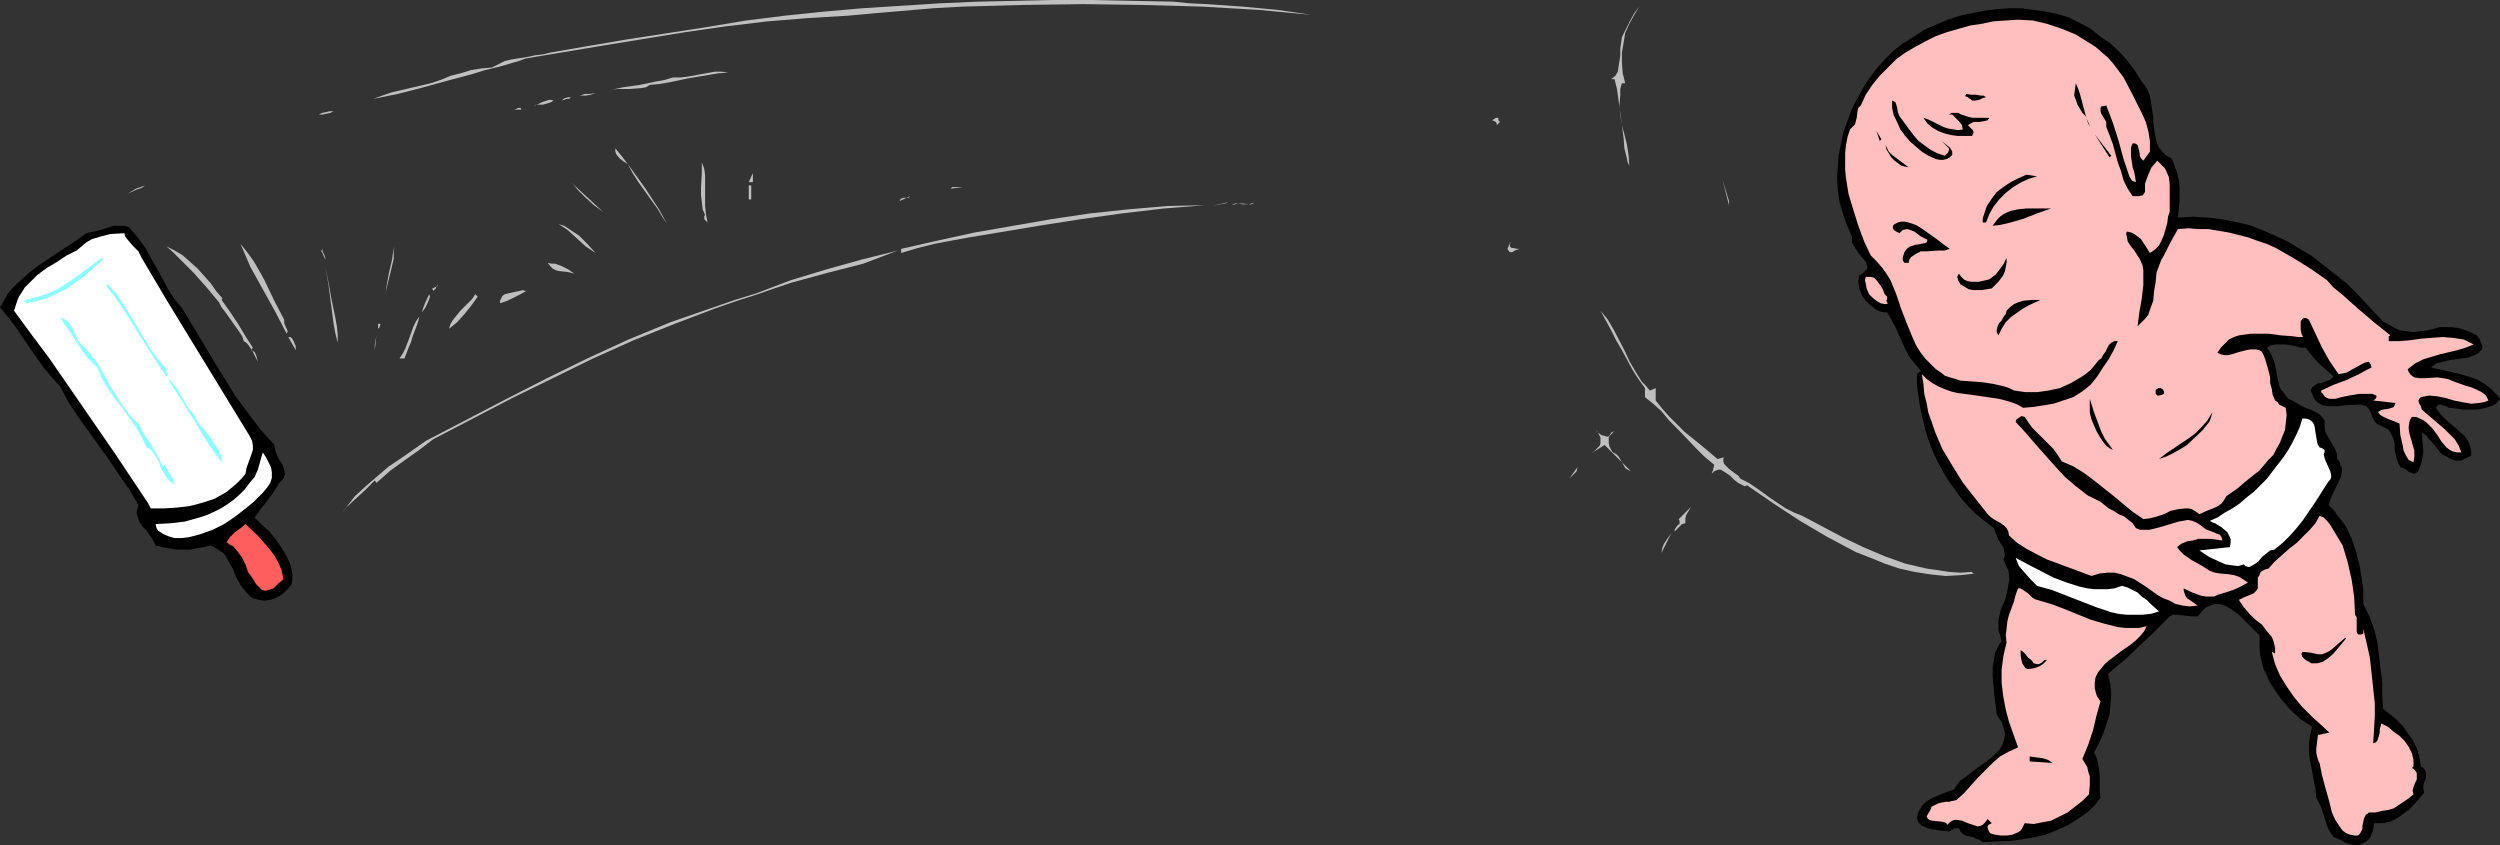 <?xml version="1.0" encoding="UTF-8" standalone="no"?>
<svg
   version="1.0"
   width="129.766mm"
   height="43.884mm"
   id="svg84"
   sodipodi:docname="Baby Throwing Bottle.wmf"
   xmlns:inkscape="http://www.inkscape.org/namespaces/inkscape"
   xmlns:sodipodi="http://sodipodi.sourceforge.net/DTD/sodipodi-0.dtd"
   xmlns="http://www.w3.org/2000/svg"
   xmlns:svg="http://www.w3.org/2000/svg">
  <rect width="100%" height="100%" fill="#333333" stroke="none"/>
  <sodipodi:namedview
     id="namedview84"
     pagecolor="#ffffff"
     bordercolor="#000000"
     borderopacity="0.25"
     inkscape:showpageshadow="2"
     inkscape:pageopacity="0.0"
     inkscape:pagecheckerboard="0"
     inkscape:deskcolor="#d1d1d1"
     inkscape:document-units="mm" />
  <defs
     id="defs1">
    <pattern
       id="WMFhbasepattern"
       patternUnits="userSpaceOnUse"
       width="6"
       height="6"
       x="0"
       y="0" />
  </defs>
  <path
     style="fill:#bfbfbf;fill-opacity:1;fill-rule:evenodd;stroke:none"
     d="m 257.267,2.91 -5.171,-0.485 -5.171,-0.485 -5.656,-0.323 -5.494,-0.323 -5.818,-0.162 -5.818,-0.162 -11.635,-0.162 -11.958,0.162 -11.635,0.323 -5.818,0.323 -5.656,0.485 -5.656,0.485 -5.333,0.485 -8.08,0.485 -7.918,0.647 -8.08,0.97 -7.918,1.132 -15.837,2.587 -7.757,1.293 -7.757,1.293 -1.293,0.485 -1.131,0.323 -2.747,0.808 -2.747,0.647 -2.586,0.808 -4.848,1.293 -4.686,1.293 -5.01,1.293 -4.848,0.97 1.778,-0.647 1.939,-0.647 7.595,-1.778 1.939,-0.647 1.939,-0.808 1.939,-0.485 2.101,-0.647 2.101,-0.323 1.939,-0.162 1.293,-0.647 1.293,-0.647 1.454,-0.323 3.07,-0.485 1.454,-0.323 1.454,-0.162 1.293,-0.323 7.434,-1.293 7.595,-1.293 15.675,-2.425 7.757,-1.293 7.757,-0.97 7.757,-0.808 7.434,-0.647 7.595,-0.485 7.595,-0.485 7.434,-0.323 7.434,-0.162 L 206.686,0 h 7.757 l 7.595,0.162 8.08,0.162 3.232,0.323 3.394,0.162 6.949,0.485 6.949,0.647 3.394,0.485 z"
     id="path1" />
  <path
     style="fill:#bfbfbf;fill-opacity:1;fill-rule:evenodd;stroke:none"
     d="m 321.584,1.293 -0.97,1.617 -0.97,1.778 -0.808,1.778 -0.323,1.94 -0.323,1.94 v 1.94 l 0.162,2.102 0.485,1.94 h -0.646 l -0.323,1.132 v 1.132 l -0.162,2.102 0.162,1.94 0.323,1.94 0.485,1.778 0.485,1.94 0.323,2.102 0.162,2.102 -0.323,-0.647 -0.162,-0.808 -0.485,-1.94 -0.162,-2.102 -0.323,-2.425 -0.323,-2.425 -0.323,-2.263 -0.323,-2.425 -0.485,-1.94 h -0.646 l 0.808,-0.647 0.485,-0.808 0.162,-1.132 0.162,-0.97 0.162,-1.132 V 9.538 l 0.162,-1.132 0.162,-1.132 0.808,-1.617 0.808,-1.617 0.808,-1.455 0.485,-0.647 z"
     id="path2" />
  <path
     style="fill:#000000;fill-opacity:1;fill-rule:evenodd;stroke:none"
     d="m 420.16,16.004 0.646,0.808 0.485,0.808 0.485,1.132 0.162,0.97 0.323,2.102 0.162,1.132 v 0.97 l 0.323,2.263 0.162,0.97 0.323,0.97 0.323,0.808 0.646,0.808 0.808,0.808 0.97,0.485 0.646,1.455 0.485,1.455 0.323,1.293 0.162,1.455 v 1.293 1.455 l -0.323,3.233 2.909,-0.162 2.909,0.162 2.747,0.323 2.586,0.485 2.747,0.647 2.586,0.97 2.586,1.132 2.424,1.132 2.424,1.455 2.424,1.455 2.262,1.778 2.262,1.778 2.262,1.778 2.101,2.102 1.939,2.102 2.101,2.263 0.97,0.97 1.131,0.647 1.131,0.647 1.131,0.485 1.293,0.162 1.293,0.162 1.293,-0.162 1.454,-0.162 2.424,-0.647 h 1.131 1.131 l 1.293,0.162 1.131,0.323 1.293,0.485 1.293,0.647 0.485,0.647 0.323,0.808 0.162,0.485 0.162,0.323 -0.162,0.485 -0.323,0.323 -0.485,0.485 -0.646,0.323 -1.293,0.485 -1.131,0.162 -2.424,0.323 -1.293,0.323 -1.293,0.323 -0.485,0.323 -0.646,0.485 3.717,0.808 1.939,0.485 1.778,0.485 1.778,0.647 1.616,0.97 0.808,0.647 0.646,0.647 0.646,0.647 0.646,0.808 -0.808,0.97 -0.97,0.485 -1.131,0.323 -1.454,0.323 h -2.747 l -1.293,-0.162 -1.293,-0.162 h -0.323 l -0.485,-0.323 -0.646,-0.162 -0.485,-0.162 h -0.323 l -0.323,0.162 -0.323,0.485 0.97,1.293 1.131,1.132 1.131,0.97 1.131,0.97 1.131,0.97 0.808,1.132 0.323,0.647 0.162,0.647 0.162,0.808 v 0.808 l -0.97,0.485 -0.97,0.485 h -0.485 -0.646 l -0.485,-0.162 -0.485,-0.162 -0.808,-0.485 -0.97,-0.485 -1.131,-1.455 -1.293,-1.455 -0.646,-0.808 -0.808,-0.485 0.162,1.94 0.162,1.778 -0.323,1.94 -0.323,0.97 -0.323,0.97 -0.485,0.323 -0.485,0.162 -0.323,-0.162 -0.485,-0.162 -0.808,-0.647 -0.485,-0.162 -0.485,-0.162 -0.485,-0.97 -0.323,-1.132 -0.323,-1.293 v -1.132 l -0.323,-1.293 -0.485,-0.97 -0.323,-0.485 -0.485,-0.323 -0.646,-0.323 -0.646,-0.323 -0.646,-0.323 -0.485,-0.647 -0.323,-0.647 -0.323,-0.808 -0.323,-0.647 -0.485,-0.647 -0.646,-0.162 -0.485,-0.162 h -0.485 l -2.909,0.162 -1.293,0.162 h -1.454 l -1.293,-0.162 -0.646,-0.323 -0.485,-0.323 -0.323,-0.323 -0.323,-0.485 -0.323,-0.808 -0.323,-0.647 0.323,-0.647 0.646,-0.485 0.485,-0.323 h 0.646 l 1.293,-0.485 0.646,-0.323 0.485,-0.485 -1.454,-1.293 -1.454,-1.293 -1.293,-1.455 -1.293,-1.617 h -0.97 l -0.97,-0.323 -1.939,-0.323 h -0.97 -0.97 l -0.97,0.162 -0.808,0.485 0.485,0.647 0.323,0.647 0.646,1.455 0.323,1.617 0.162,0.808 0.162,0.808 0.323,1.455 0.323,0.808 0.485,0.485 0.485,0.647 0.485,0.647 0.808,0.323 0.808,0.485 0.808,0.485 0.646,0.323 1.616,0.647 0.646,0.323 0.808,0.485 0.485,0.485 0.485,0.647 v 0.647 0.647 l 0.162,0.97 0.485,0.97 0.485,0.808 0.485,0.808 0.485,0.808 0.323,0.97 v 0.97 l 0.485,0.485 0.162,0.647 0.323,0.485 v 0.647 l -0.162,1.132 -0.485,1.132 -1.131,2.263 -0.485,1.132 -0.323,1.132 0.97,0.97 0.808,1.132 0.808,0.97 0.808,1.132 1.131,2.425 0.808,2.425 0.646,2.425 0.485,2.748 0.323,2.425 v 2.748 l 1.131,2.263 0.97,2.587 0.646,2.587 0.323,2.587 0.323,2.748 0.323,2.587 v 2.587 l 0.162,2.587 2.586,2.102 1.293,1.293 0.97,1.455 0.97,1.293 0.808,1.617 0.485,1.617 0.323,1.94 0.485,0.323 0.162,0.162 0.323,0.647 v 0.647 0.647 l -0.323,0.647 -0.162,0.647 v 0.808 l 0.162,0.647 -1.939,2.263 -1.131,1.132 -1.131,0.808 -1.131,0.808 -1.293,0.647 -1.616,0.323 h -1.616 l -0.162,1.293 -0.485,1.293 -0.323,0.485 -0.485,0.485 -0.646,0.323 -0.646,0.323 -0.808,0.162 -0.646,-0.162 -0.646,-0.162 -0.646,-0.162 -1.131,-0.647 -1.293,-0.485 -0.646,-0.97 -0.485,-0.808 -1.293,-4.041 -0.485,-0.97 -0.485,-0.97 -0.162,-1.617 -0.323,-1.617 -0.646,-3.556 -0.323,-1.778 v -1.778 l 0.162,-1.617 0.485,-1.94 -2.262,-1.455 -2.101,-1.94 -1.778,-2.102 -1.454,-2.102 -0.808,-1.293 -0.485,-1.132 -0.646,-1.293 -0.323,-1.293 -0.323,-1.293 -0.162,-1.293 v -1.455 -1.293 l -1.293,-1.293 -1.293,-1.293 -1.454,-1.455 -1.616,-1.132 -0.808,-0.485 -0.808,-0.323 -0.808,-0.162 h -0.808 l -0.808,0.323 -0.808,0.323 -0.808,0.808 -0.808,0.97 h -0.646 -0.646 l -1.293,-0.162 -1.616,-0.162 h -0.646 l -0.646,0.323 -1.616,1.617 -1.454,1.455 -2.909,2.748 -2.909,2.748 -1.616,1.293 -1.616,1.455 0.485,2.102 0.162,1.94 -0.162,1.94 -0.162,1.94 -0.646,1.94 -0.646,1.94 -0.808,1.778 -0.97,1.778 0.485,0.97 0.323,1.132 0.162,1.132 0.162,1.293 v 2.263 1.132 l 0.162,0.97 -1.131,1.455 -1.131,1.132 -1.293,0.97 -1.454,0.97 -1.293,0.808 -1.454,0.647 -1.454,0.647 -1.616,0.647 -3.07,0.647 -3.07,0.485 -3.07,0.162 -3.07,0.162 -0.646,-0.485 -0.646,-0.162 -0.485,-0.323 -0.808,-0.162 -0.646,-0.162 -0.485,-0.162 -0.646,-0.647 -0.323,-0.647 h -0.485 -0.323 l -0.485,0.323 -0.485,0.323 -1.778,-0.162 -0.97,-0.162 -1.131,-0.162 -0.808,-0.323 -0.808,-0.323 -0.646,-0.647 -0.323,-0.808 0.162,-0.808 0.162,-0.485 0.646,-1.132 0.808,-0.808 0.97,-0.647 1.131,-0.485 1.131,-0.485 2.262,-0.808 0.646,-0.97 0.646,-0.808 0.97,-0.647 0.97,-0.808 4.202,-3.072 0.808,-0.808 0.808,-0.808 0.485,-0.97 0.323,-0.97 0.162,-1.132 -0.323,-1.132 -0.162,-0.485 -0.162,-0.647 -0.485,-0.647 -0.485,-0.808 -0.485,-3.718 -0.162,-1.94 -0.162,-1.94 v -1.778 l 0.323,-1.778 0.162,-0.97 0.323,-0.647 0.485,-0.97 0.485,-0.647 -0.323,-1.132 -0.323,-0.97 v -1.132 -0.97 l 0.485,-2.102 0.808,-1.778 0.485,-1.94 0.162,-0.97 0.162,-0.97 v -0.97 l -0.162,-0.97 -0.485,-0.97 -0.485,-1.132 0.323,-0.808 -0.162,-0.808 -0.162,-0.808 -0.485,-0.647 -0.485,-0.808 -0.323,-0.808 -0.323,-0.647 -0.162,-0.808 -1.778,-1.293 -1.778,-1.455 -1.454,-1.455 -1.454,-1.617 -1.293,-1.778 -1.293,-1.778 -1.131,-1.94 -0.97,-1.778 -0.97,-2.102 -0.808,-2.102 -0.646,-2.102 -0.485,-2.102 -0.485,-2.102 -0.323,-2.263 -0.323,-2.263 v -2.102 l 0.808,-0.647 -1.131,-1.293 -1.131,-1.455 -0.808,-1.455 -0.646,-1.455 -1.293,-2.91 -0.808,-1.455 -0.808,-1.455 h -0.646 l -0.808,-0.162 -0.646,-0.323 -0.646,-0.485 -0.808,-0.647 -0.646,-0.647 -0.646,-0.808 -0.323,-0.808 -0.323,-0.808 -0.162,-0.97 v -0.808 l 0.162,-0.808 0.646,-0.323 0.485,-0.485 0.323,-0.323 0.162,-0.485 -0.162,-0.485 -0.162,-0.485 -0.646,-0.808 -0.808,-0.97 -0.646,-0.97 -0.646,-1.132 v -0.485 -0.647 l -0.97,-2.263 -0.808,-2.263 -0.646,-2.263 -0.323,-2.263 -0.162,-2.425 0.162,-2.263 0.162,-2.263 0.485,-2.425 0.485,-2.263 0.808,-2.102 0.808,-2.263 1.131,-2.102 1.131,-2.102 1.293,-1.94 1.454,-1.94 1.616,-1.778 1.616,-1.617 1.939,-1.455 2.101,-1.293 1.939,-1.293 2.262,-0.97 2.262,-0.97 2.424,-0.808 2.424,-0.485 2.424,-0.485 2.424,-0.323 2.424,-0.162 h 2.424 l 2.424,0.323 2.262,0.323 2.424,0.485 2.101,0.647 2.262,1.132 2.101,1.132 1.778,1.455 1.939,1.293 1.778,1.617 1.616,1.778 1.454,1.94 z"
     id="path3" />
  <path
     style="fill:#bfbfbf;fill-opacity:1;fill-rule:evenodd;stroke:none"
     d="m 258.237,2.91 4.848,0.485 z"
     id="path4" />
  <path
     style="fill:#ffbfbf;fill-opacity:1;fill-rule:evenodd;stroke:none"
     d="m 416.604,15.196 1.778,3.395 1.778,3.556 0.808,1.778 0.485,1.778 0.323,1.94 v 2.102 l -1.293,1.778 -0.323,-0.323 -0.323,-0.485 -0.162,-1.132 -0.162,-0.485 -0.162,-0.647 -0.485,-0.323 h -0.485 l -0.323,0.808 v 0.808 0.97 l 0.162,0.97 0.162,1.132 0.323,0.97 0.323,1.94 -0.485,-0.162 -0.323,-0.162 -0.485,-0.808 -1.131,-3.395 -0.97,-3.556 -1.131,-3.556 -1.293,-3.395 -0.646,0.162 h -0.323 l -0.162,0.323 v 0.647 l 0.162,0.485 0.485,0.808 0.485,0.808 v 0.485 0.485 l 0.646,1.617 0.646,1.778 0.97,3.556 0.646,1.778 0.485,1.778 0.808,1.617 0.97,1.455 h 0.646 0.646 l 0.646,-0.162 0.162,-0.162 0.323,-0.485 v -1.617 l 0.646,-1.778 0.646,-1.455 1.131,-1.293 0.485,0.485 0.485,0.485 0.485,0.485 0.323,0.647 0.485,1.132 0.162,1.293 v 2.748 2.748 l -0.323,0.97 -0.162,1.293 -0.646,2.263 -0.485,1.132 -0.485,0.97 -0.808,0.808 -0.97,0.647 -0.808,-1.293 -0.97,-1.455 -0.646,-0.485 -0.646,-0.485 -0.646,-0.323 -0.808,-0.162 -0.162,0.485 0.162,0.485 0.162,0.97 0.646,0.97 0.646,0.808 1.131,1.778 0.485,1.132 0.162,0.97 v 1.455 1.455 l -0.323,2.748 -0.485,2.748 -0.162,1.293 -0.162,1.293 0.808,-0.808 0.646,-0.647 0.646,-0.808 0.323,-0.97 0.646,-1.778 0.162,-1.778 0.323,-1.94 0.162,-1.778 0.646,-1.778 0.323,-0.808 0.485,-0.808 0.646,-1.293 0.646,-1.293 1.454,-2.587 2.101,-0.162 1.939,0.162 h 1.939 l 1.939,0.323 1.939,0.323 1.939,0.485 1.939,0.485 1.778,0.647 1.939,0.647 1.778,0.808 3.394,1.94 3.394,2.102 3.232,2.263 1.293,1.455 1.616,1.293 3.07,2.748 3.232,2.748 1.616,1.293 1.616,1.293 -0.323,0.162 v 0.323 0.647 h 1.939 l 2.101,-0.162 2.262,-0.323 2.101,-0.162 2.101,-0.162 2.101,0.162 2.101,0.323 0.97,0.485 0.97,0.485 -1.616,0.647 -1.616,0.485 -3.394,0.808 -1.616,0.485 -1.616,0.485 -1.616,0.808 -1.454,1.132 0.162,0.485 0.323,0.485 0.323,0.323 0.485,0.323 0.97,0.162 h 1.131 l 2.424,-0.162 1.131,0.162 0.97,0.162 1.131,0.485 2.262,0.808 1.131,0.323 1.131,0.485 0.97,0.485 0.808,0.647 0.485,0.97 -0.808,0.323 -0.97,0.162 -1.616,0.162 -1.778,-0.323 -1.616,-0.323 -1.616,-0.485 -1.616,-0.323 -1.616,-0.162 -0.808,0.162 -0.808,0.162 -0.323,0.323 -0.162,0.323 0.162,0.647 0.323,0.485 0.162,0.647 1.131,0.97 1.131,0.97 2.262,1.94 0.97,0.97 0.97,0.97 0.808,1.293 0.485,1.293 h -0.808 l -0.808,-0.162 -0.646,-0.323 -0.646,-0.485 -0.97,-1.132 -0.808,-1.293 -0.97,-1.293 -1.131,-1.132 -0.646,-0.485 -0.646,-0.323 -0.808,-0.323 h -0.808 l -0.323,0.485 -0.162,0.485 -0.162,1.132 0.162,1.132 0.323,1.132 0.646,2.263 v 1.132 l -0.162,1.132 -0.97,-0.485 -0.485,-0.808 -0.485,-0.97 -0.162,-0.97 -0.485,-2.102 -0.162,-2.263 -1.131,-0.485 -1.293,-0.485 -0.97,-0.485 -0.485,-0.323 -0.323,-0.485 0.485,-0.323 0.485,-0.162 1.131,-0.162 0.485,-0.162 0.485,-0.162 0.162,-0.323 0.162,-0.485 -4.363,-0.485 0.485,-0.323 0.162,-0.323 V 77.596 l -0.808,-0.323 h -0.808 -1.778 l -1.939,0.323 -1.616,0.323 -0.485,0.162 -0.646,0.162 h -0.485 -0.646 l -0.485,-0.162 -0.485,-0.323 -0.323,-0.485 -0.323,-0.323 v -0.323 l 2.424,-1.132 2.586,-0.97 2.424,-1.132 1.131,-0.647 1.293,-0.647 -0.162,-0.647 -0.162,-0.162 -0.162,-0.323 -0.808,0.162 -0.646,0.323 -2.909,1.617 -0.646,0.162 -0.97,0.162 -1.778,-2.587 -1.454,-2.587 -1.293,-2.748 -1.293,-2.748 -0.485,-0.323 h -0.485 l -0.323,0.162 -0.323,0.485 v 1.617 l 0.162,0.808 0.162,0.323 0.162,0.323 h -0.97 l -1.131,-0.162 -2.262,-0.162 -2.424,-0.323 h -2.424 -1.131 l -1.131,0.162 -1.131,0.162 -0.97,0.323 -0.97,0.485 -0.808,0.808 -0.808,0.808 -0.646,0.97 0.646,0.323 0.646,0.162 h 0.808 l 0.646,-0.162 1.616,-0.485 0.646,-0.162 0.646,-0.162 0.808,-0.162 h 0.646 0.485 l 0.646,0.162 0.485,0.323 0.323,0.647 0.323,0.808 0.323,1.132 0.323,1.132 0.323,1.293 v 1.132 l 0.323,1.132 0.162,1.132 0.485,1.132 0.485,0.323 0.323,0.485 0.646,0.323 0.646,0.323 0.162,1.455 -0.162,1.455 -0.162,1.455 -0.485,1.132 -0.485,1.293 -0.646,1.132 -0.646,1.293 -0.97,0.97 -1.778,2.102 -2.262,1.778 -2.101,1.778 -2.101,1.455 -0.485,0.808 -0.485,0.647 -0.646,0.485 -0.646,0.323 -1.616,0.647 -1.454,0.647 -0.646,-0.485 -0.808,-0.485 -0.646,-0.162 h -0.646 l -1.454,0.162 -1.454,0.323 -1.293,0.647 -1.454,0.485 -1.293,0.323 -1.293,0.162 -2.101,-1.455 -1.778,-1.455 -1.939,-1.617 -3.878,-3.072 -1.939,-1.455 -2.101,-1.293 -2.262,-0.97 -0.808,-1.293 -0.808,-1.132 -2.101,-2.102 -2.101,-2.102 -0.808,-1.132 -0.646,-0.97 -0.646,-0.162 -0.485,0.323 -0.485,0.323 -0.162,0.485 1.939,2.102 1.939,2.263 3.878,4.365 1.939,2.102 2.101,1.778 2.262,1.778 1.293,0.647 1.293,0.647 0.808,0.647 0.808,0.647 0.97,0.485 0.97,0.647 1.131,0.485 0.808,0.647 0.808,0.647 0.646,0.97 0.808,0.323 h 0.808 0.97 l 0.808,-0.162 1.778,-0.485 1.616,-0.485 1.616,-0.485 0.97,-0.162 0.808,-0.162 0.808,0.162 0.808,0.323 0.808,0.485 0.808,0.647 0.485,0.323 0.485,0.162 0.485,0.162 1.131,0.485 0.485,0.162 0.323,0.485 0.162,0.647 -2.262,-0.323 h -1.293 -1.131 l -1.131,0.323 -1.131,0.162 -1.131,0.485 -0.808,0.647 0.485,0.647 0.808,0.808 1.616,1.132 1.778,0.97 1.778,1.132 0.97,0.323 0.97,0.162 1.778,0.162 0.97,0.162 0.97,0.323 0.808,0.485 0.97,0.647 -1.454,0.808 -1.454,0.647 -1.454,0.485 -1.616,0.485 -0.646,0.323 h -0.808 -0.808 l -0.97,-0.162 -1.778,-0.647 -1.616,-0.808 v 0.485 l 0.162,0.485 0.162,0.485 0.323,0.485 0.97,0.647 0.646,0.485 0.485,0.323 -1.616,0.162 -1.293,-0.162 -1.454,-0.323 -1.131,-0.647 -1.293,-0.485 -1.131,-0.647 -2.262,-1.617 -2.262,-1.455 -1.293,-0.485 -1.293,-0.485 -1.293,-0.323 h -1.293 l -1.616,0.162 -1.616,0.485 -4.363,-1.617 -4.363,-1.617 -1.939,-0.97 -2.101,-1.132 -1.778,-1.132 -1.616,-1.455 -0.162,-0.808 -0.323,-0.647 -0.485,-0.485 -0.646,-0.485 -1.454,-0.808 -0.646,-0.485 -0.485,-0.485 -2.424,-3.072 -2.424,-3.072 -2.101,-3.395 -1.939,-3.233 -1.454,-3.395 -0.646,-1.94 -0.646,-1.778 -0.323,-1.778 -0.485,-1.94 -0.162,-1.94 -0.323,-1.94 0.97,0.97 1.131,0.808 1.131,0.647 1.131,0.485 1.293,0.485 1.293,0.323 2.586,0.323 5.494,0.808 1.293,0.323 1.131,0.323 1.293,0.485 1.131,0.647 1.939,-0.162 2.101,-0.323 1.939,-0.323 1.939,-0.647 1.939,-0.647 1.778,-1.132 0.808,-0.647 0.808,-0.647 0.646,-0.808 0.646,-0.808 1.131,-1.778 1.131,-1.617 0.97,-1.778 0.808,-1.778 h -0.323 -0.323 l -0.646,0.323 -0.485,0.485 -0.323,0.647 -0.323,0.647 -0.485,0.647 -0.323,0.647 -0.485,0.323 -0.808,0.97 -0.808,0.97 -0.97,0.808 -0.97,0.647 -1.939,1.132 -2.101,0.97 -2.262,0.485 -2.262,0.323 h -2.262 l -2.262,-0.323 -0.97,-0.485 -0.97,-0.323 -2.101,-0.485 -2.101,-0.323 -2.101,-0.162 -2.262,-0.162 -0.97,-0.323 -1.131,-0.323 -0.97,-0.323 -0.808,-0.647 -0.97,-0.647 -0.97,-0.97 -1.131,-1.132 -0.97,-1.293 -0.808,-1.293 -0.646,-1.455 -1.131,-2.748 -1.131,-2.91 -0.97,-2.91 -1.131,-2.748 -0.808,-1.293 -0.808,-1.132 -1.131,-1.293 -1.131,-1.132 -1.293,-2.748 -1.131,-3.072 -0.97,-3.072 -0.97,-3.233 -0.485,-3.072 -0.162,-1.617 v -1.617 -1.617 l 0.162,-1.617 0.323,-1.617 0.485,-1.455 0.485,-0.485 0.485,-0.485 0.162,-0.647 0.162,-0.647 0.162,-1.293 0.162,-0.647 0.485,-0.485 0.97,-2.102 1.293,-1.94 1.454,-1.778 1.616,-1.617 1.616,-1.617 1.778,-1.293 1.939,-1.132 2.101,-1.132 1.939,-0.97 2.262,-0.808 2.262,-0.647 2.262,-0.647 2.262,-0.323 2.262,-0.485 2.424,-0.162 2.424,-0.162 2.909,0.162 2.747,0.647 2.909,0.97 2.747,1.132 1.293,0.808 1.293,0.808 1.293,0.808 1.293,1.132 1.131,0.97 1.131,1.293 0.97,1.293 z"
     id="path5" />
  <path
     style="fill:#bfbfbf;fill-opacity:1;fill-rule:evenodd;stroke:none"
     d="m 145.925,13.579 h 2.424 z"
     id="path6" />
  <path
     style="fill:#bfbfbf;fill-opacity:1;fill-rule:evenodd;stroke:none"
     d="m 142.854,14.226 -1.939,0.162 -1.939,0.323 -3.878,0.647 -3.878,0.808 -1.939,0.323 -1.778,0.162 -0.808,0.485 -0.97,0.162 -2.262,0.162 h -2.262 l -1.131,0.162 -1.131,0.323 1.778,-0.485 1.454,-0.323 3.394,-0.485 3.07,-0.647 1.778,-0.323 1.616,-0.485 h 1.454 l 1.454,-0.162 2.586,-0.485 2.747,-0.485 h 1.293 z"
     id="path7" />
  <path
     style="fill:#000000;fill-opacity:1;fill-rule:evenodd;stroke:none"
     d="m 409.979,24.895 -0.162,-0.647 -0.323,-0.647 -0.323,-0.808 -0.646,-0.647 -0.485,-0.808 -0.485,-0.808 -0.323,-0.97 -0.323,-0.808 0.323,-2.425 0.485,1.132 0.323,0.97 1.131,4.203 0.323,1.132 z"
     id="path8" />
  <path
     style="fill:#bfbfbf;fill-opacity:1;fill-rule:evenodd;stroke:none"
     d="m 117.968,17.944 -1.131,0.323 -0.97,0.323 -0.97,0.162 h -1.131 l 0.97,-0.323 h 0.97 l 1.131,-0.162 z"
     id="path9" />
  <path
     style="fill:#000000;fill-opacity:1;fill-rule:evenodd;stroke:none"
     d="m 389.617,19.076 -0.646,0.162 -0.646,0.323 -0.808,0.162 h -0.646 l -0.162,-0.162 -0.162,-0.162 -0.323,-0.162 -0.162,-0.162 -0.485,-0.162 V 18.752 l 0.162,-0.323 0.97,0.162 h 0.97 l 0.97,0.162 h 0.485 z"
     id="path10" />
  <path
     style="fill:#bfbfbf;fill-opacity:1;fill-rule:evenodd;stroke:none"
     d="m 111.989,19.076 -0.162,0.162 -0.162,0.162 h -0.485 l -0.485,0.162 -0.485,0.162 0.323,-0.323 0.323,-0.162 0.646,-0.162 z"
     id="path11" />
  <path
     style="fill:#bfbfbf;fill-opacity:1;fill-rule:evenodd;stroke:none"
     d="m 108.595,19.722 -0.485,0.323 -0.485,0.162 -1.131,0.323 h -1.293 l -0.485,0.162 h -0.323 0.485 l 0.485,-0.162 0.97,-0.485 0.97,-0.323 0.646,-0.162 z"
     id="path12" />
  <path
     style="fill:#000000;fill-opacity:1;fill-rule:evenodd;stroke:none"
     d="m 372.649,22.794 1.778,2.425 0.97,1.293 0.97,1.132 1.293,0.97 1.131,0.808 1.293,0.647 1.454,0.485 0.646,-0.647 0.162,-0.485 v -0.323 l -1.454,-1.455 0.808,0.647 0.808,0.647 0.323,0.485 0.162,0.323 v 0.647 l -0.485,0.485 -0.646,0.323 -0.646,0.162 h -0.646 l -0.808,-0.162 -1.454,-0.647 -1.293,-0.808 -1.131,-0.97 -1.131,-0.97 -0.97,-1.132 -0.97,-1.293 -0.646,-1.455 -0.646,-1.293 -0.323,-1.455 v -1.455 l 0.323,0.162 0.323,0.162 0.323,0.97 0.162,0.97 z"
     id="path13" />
  <path
     style="fill:#bfbfbf;fill-opacity:1;fill-rule:evenodd;stroke:none"
     d="m 68.68,20.369 h 1.454 z"
     id="path14" />
  <path
     style="fill:#bfbfbf;fill-opacity:1;fill-rule:evenodd;stroke:none"
     d="m 102.293,21.501 h -1.454 l 0.485,-0.162 0.323,-0.162 h 0.323 0.162 z"
     id="path15" />
  <path
     style="fill:#bfbfbf;fill-opacity:1;fill-rule:evenodd;stroke:none"
     d="m 65.448,21.824 -0.646,0.323 -0.808,0.162 -0.646,0.162 h -0.808 l 0.646,-0.323 0.808,-0.162 0.646,-0.162 z"
     id="path16" />
  <path
     style="fill:#000000;fill-opacity:1;fill-rule:evenodd;stroke:none"
     d="m 390.264,23.117 -0.323,0.485 -0.646,0.162 -0.97,0.162 h -1.131 l -0.646,0.323 -0.485,0.323 0.485,0.485 0.485,0.485 0.162,0.485 -0.162,0.323 -0.162,0.323 h -1.293 -1.454 l -1.293,-0.162 -1.293,-0.323 -1.293,-0.485 -1.131,-0.647 -0.97,-0.808 -0.808,-1.132 0.97,0.323 0.97,0.485 1.939,0.97 0.97,0.323 0.97,0.162 0.97,0.162 0.97,-0.162 -0.162,-0.485 v -0.323 l -0.646,-0.808 -0.646,-0.647 -0.646,-0.647 h -0.646 l 0.485,-0.323 h 0.646 0.646 l 0.646,0.323 1.454,0.485 0.808,0.162 h 0.646 z"
     id="path17" />
  <path
     style="fill:#bfbfbf;fill-opacity:1;fill-rule:evenodd;stroke:none"
     d="m 59.954,23.117 h 1.454 z"
     id="path18" />
  <path
     style="fill:#bfbfbf;fill-opacity:1;fill-rule:evenodd;stroke:none"
     d="m 293.95,23.117 v 0.323 0.162 l 0.323,0.323 -0.646,0.647 v -0.323 l -0.162,-0.323 -0.646,-0.323 v 0 h -0.162 l 0.323,-0.162 0.485,-0.323 h 0.162 z"
     id="path19" />
  <path
     style="fill:#bfbfbf;fill-opacity:1;fill-rule:evenodd;stroke:none"
     d="m 59.307,23.602 -1.293,0.647 z"
     id="path20" />
  <path
     style="fill:#000000;fill-opacity:1;fill-rule:evenodd;stroke:none"
     d="m 368.771,27.644 -0.646,-1.94 0.97,1.617 z"
     id="path21" />
  <path
     style="fill:#000000;fill-opacity:1;fill-rule:evenodd;stroke:none"
     d="m 413.857,30.877 -2.909,-4.526 3.232,4.203 z"
     id="path22" />
  <path
     style="fill:#000000;fill-opacity:1;fill-rule:evenodd;stroke:none"
     d="m 374.427,32.817 -0.808,-0.162 -0.646,-0.162 -0.646,-0.485 -0.646,-0.485 -0.646,-0.647 -0.485,-0.808 -0.485,-0.808 -0.162,-0.808 0.323,0.647 0.323,0.647 0.646,0.647 0.646,0.485 1.293,0.97 z"
     id="path23" />
  <path
     style="fill:#bfbfbf;fill-opacity:1;fill-rule:evenodd;stroke:none"
     d="m 131.704,45.426 -0.808,-1.455 -0.97,-1.455 -0.97,-1.617 -1.293,-1.778 -2.424,-3.395 -1.131,-1.778 -0.97,-1.778 -0.808,-0.485 -0.808,-0.647 -0.646,-0.808 -0.162,-0.485 v -0.647 l 1.454,1.778 1.454,1.94 2.909,4.041 2.747,4.203 z"
     id="path24" />
  <path
     style="fill:#bfbfbf;fill-opacity:1;fill-rule:evenodd;stroke:none"
     d="m 138.814,43.648 -0.323,-0.323 -0.323,-0.323 v -0.485 -0.162 l 0.162,-0.162 -0.485,-1.132 -0.162,-1.455 -0.162,-1.293 v -1.455 l 0.162,-2.748 V 32.978 31.847 l 0.485,1.293 0.162,1.293 v 1.455 4.526 l 0.162,1.617 z"
     id="path25" />
  <path
     style="fill:#bfbfbf;fill-opacity:1;fill-rule:evenodd;stroke:none"
     d="m 146.894,35.726 0.808,-1.778 v 1.778 z"
     id="path26" />
  <path
     style="fill:#000000;fill-opacity:1;fill-rule:evenodd;stroke:none"
     d="m 399.636,34.595 -1.616,0.485 -1.454,0.647 -1.616,0.97 -1.454,1.132 -1.293,1.293 -1.131,1.455 -0.808,1.455 -0.646,1.617 h -0.646 v -0.808 l 0.323,-0.97 0.485,-1.455 0.97,-1.455 0.97,-1.293 1.293,-0.97 1.454,-0.97 1.616,-0.808 1.454,-0.647 z"
     id="path27" />
  <path
     style="fill:#bfbfbf;fill-opacity:1;fill-rule:evenodd;stroke:none"
     d="m 339.198,40.253 -1.293,-5.011 1.293,4.203 z"
     id="path28" />
  <path
     style="fill:#bfbfbf;fill-opacity:1;fill-rule:evenodd;stroke:none"
     d="m 118.291,41.546 -1.778,-1.293 -1.616,-1.455 -1.616,-1.617 -0.646,-0.808 -0.646,-0.647 z"
     id="path29" />
  <path
     style="fill:#bfbfbf;fill-opacity:1;fill-rule:evenodd;stroke:none"
     d="m 28.442,36.373 -0.646,0.485 -0.97,0.323 -1.778,0.808 0.808,-0.485 0.808,-0.485 0.97,-0.323 z"
     id="path30" />
  <path
     style="fill:#bfbfbf;fill-opacity:1;fill-rule:evenodd;stroke:none"
     d="m 146.894,36.373 h 0.485 v 2.748 h -0.485 z"
     id="path31" />
  <path
     style="fill:#bfbfbf;fill-opacity:1;fill-rule:evenodd;stroke:none"
     d="m 186.486,37.02 0.323,-0.323 h 2.101 z"
     id="path32" />
  <path
     style="fill:#bfbfbf;fill-opacity:1;fill-rule:evenodd;stroke:none"
     d="m 176.467,39.445 0.162,-0.323 0.162,-0.162 0.485,-0.162 h 0.646 0.323 l 0.323,-0.323 z"
     id="path33" />
  <path
     style="fill:#bfbfbf;fill-opacity:1;fill-rule:evenodd;stroke:none"
     d="m 246.117,39.768 -0.646,0.323 h -0.485 -1.131 l -0.97,-0.162 -0.646,0.162 -0.646,0.162 0.646,-0.323 h 0.485 1.131 l 1.131,0.162 0.485,-0.162 z"
     id="path34" />
  <path
     style="fill:#bfbfbf;fill-opacity:1;fill-rule:evenodd;stroke:none"
     d="m 237.713,40.415 2.747,-0.647 h 0.485 z"
     id="path35" />
  <path
     style="fill:#bfbfbf;fill-opacity:1;fill-rule:evenodd;stroke:none"
     d="m 248.056,39.768 h 1.616 z"
     id="path36" />
  <path
     style="fill:#bfbfbf;fill-opacity:1;fill-rule:evenodd;stroke:none"
     d="m 236.421,40.253 -8.08,0.647 -8.242,0.97 -8.08,1.132 -8.242,1.293 -6.787,1.132 -6.787,1.132 -3.555,0.647 -3.394,0.647 -3.232,0.808 -3.232,0.97 v -0.808 l 7.11,-1.617 7.434,-1.617 7.434,-1.293 7.434,-1.293 7.595,-1.132 7.595,-0.808 7.595,-0.647 z"
     id="path37" />
  <path
     style="fill:#000000;fill-opacity:1;fill-rule:evenodd;stroke:none"
     d="m 402.384,40.9 -2.747,0.97 -2.909,1.132 -2.909,0.808 -1.454,0.323 -1.454,0.162 0.485,-0.647 0.485,-0.647 0.485,-0.485 0.646,-0.485 0.646,-0.323 0.808,-0.323 1.454,-0.323 1.616,-0.162 h 1.778 1.616 z"
     id="path38" />
  <path
     style="fill:#000000;fill-opacity:1;fill-rule:evenodd;stroke:none"
     d="m 382.507,48.821 -0.97,0.323 h -1.131 l -2.424,0.162 h -1.131 l -0.97,0.485 -0.485,0.323 -0.485,0.323 -0.323,0.485 -0.162,0.647 h -0.808 l -0.323,-0.485 v -0.647 l 0.162,-0.485 0.162,-0.485 0.323,-0.485 0.323,-0.323 0.485,-0.323 0.646,-0.162 0.323,-0.162 h 0.323 l 0.808,-0.162 0.808,-0.162 0.323,-0.162 0.162,-0.485 -0.646,-0.323 -0.646,-0.323 -1.293,-0.97 -0.808,-0.323 -0.646,-0.162 -0.808,0.162 -0.323,0.323 -0.323,0.323 -0.646,-0.323 -0.485,-0.323 -0.162,-0.323 v -0.162 -0.323 l 0.323,-0.323 0.646,-0.323 0.646,-0.162 h 0.808 l 0.646,0.162 1.454,0.485 1.293,0.808 2.747,1.94 1.454,1.132 z"
     id="path39" />
  <path
     style="fill:#000000;fill-opacity:1;fill-rule:evenodd;stroke:none"
     d="m 35.714,60.46 4.202,6.951 2.101,3.556 2.101,3.395 2.101,3.395 2.424,3.233 2.424,3.233 2.747,3.072 0.162,0.97 0.323,0.97 0.485,0.97 0.646,0.97 0.323,0.97 0.162,0.97 -0.162,0.323 -0.162,0.485 -0.323,0.323 -0.485,0.485 -0.97,1.617 -1.293,1.778 -1.293,1.617 -1.293,1.778 1.454,1.455 1.454,1.293 1.293,1.617 1.131,1.617 0.97,1.617 0.808,1.778 0.162,0.97 0.162,0.808 v 0.97 l -0.162,0.97 -0.646,0.808 -0.808,0.808 -0.808,0.647 -0.97,0.485 -0.97,0.323 -1.131,0.162 -1.131,-0.162 -1.131,-0.323 -0.646,-0.485 -0.646,-0.647 -1.131,-1.455 -0.808,-1.455 -0.646,-1.617 -0.808,-1.455 -0.808,-1.455 -0.646,-0.485 -0.646,-0.485 -0.808,-0.485 -0.808,-0.323 -1.131,0.323 -1.293,0.162 -1.454,0.323 h -2.747 l -2.747,-0.485 -1.293,-0.323 -0.485,-0.97 -0.646,-0.97 -0.646,-0.97 -0.808,-0.808 -0.646,-0.97 -0.323,-0.97 -0.162,-0.485 v -0.647 l 0.162,-0.485 0.162,-0.647 -1.778,-3.072 -1.939,-2.748 -1.939,-2.91 -2.101,-2.91 -4.04,-5.658 L 13.413,78.889 11.797,75.818 10.181,74.039 8.565,72.1 5.818,68.22 3.07,64.178 1.616,62.238 0,60.299 0.808,59.005 1.454,57.712 l 0.97,-1.132 0.97,-0.97 2.101,-1.94 2.101,-1.617 4.848,-3.233 2.262,-1.455 2.262,-1.617 2.262,-0.485 2.101,-0.647 0.97,-0.323 h 1.131 0.97 l 0.97,0.323 1.616,1.94 1.454,1.94 1.131,2.102 1.131,1.94 2.262,4.203 1.293,1.94 z"
     id="path40" />
  <path
     style="fill:#bfbfbf;fill-opacity:1;fill-rule:evenodd;stroke:none"
     d="m 116.837,49.629 -1.939,-1.293 -1.778,-1.617 -1.778,-1.617 -0.97,-0.647 -0.808,-0.485 1.131,0.323 0.97,0.647 0.97,0.647 0.97,0.647 1.616,1.617 z"
     id="path41" />
  <path
     style="fill:#ffffff;fill-opacity:1;fill-rule:evenodd;stroke:none"
     d="m 24.402,45.749 0.162,0.647 0.485,0.647 0.97,1.132 1.131,1.132 0.323,0.647 0.323,0.647 5.171,8.73 5.333,8.73 10.666,17.459 0.485,0.97 0.162,0.97 v 0.808 l -0.323,0.97 -0.646,1.778 -0.323,0.97 -0.162,0.97 -0.808,0.97 -0.97,0.97 -0.97,0.808 -0.97,0.808 -1.131,0.647 -1.131,0.647 -2.424,0.808 -2.424,0.647 -2.586,0.323 -2.586,0.162 h -2.586 l -0.485,-0.97 -6.464,-9.699 -6.464,-9.376 -6.464,-9.376 -3.394,-4.526 -3.555,-4.85 0.323,-0.97 0.323,-0.97 0.323,-0.808 0.646,-0.97 0.485,-0.808 0.808,-0.808 1.616,-1.617 1.939,-1.455 1.939,-1.132 1.939,-1.293 1.939,-0.97 0.97,-0.808 0.97,-0.808 1.131,-0.647 1.131,-0.323 1.131,-0.323 1.293,-0.323 z"
     id="path42" />
  <path
     style="fill:#bfbfbf;fill-opacity:1;fill-rule:evenodd;stroke:none"
     d="m 298.152,48.821 -0.485,0.162 -0.485,0.162 -0.485,0.323 h -0.162 -0.323 l -0.162,-0.162 -0.323,-0.485 0.646,-1.455 -0.162,0.647 v 0.323 l 0.323,0.323 h 0.323 l 0.808,0.162 z"
     id="path43" />
  <path
     style="fill:#bfbfbf;fill-opacity:1;fill-rule:evenodd;stroke:none"
     d="m 55.752,62.723 v 0.323 0.323 l 0.323,0.808 0.323,0.647 v 0.323 l -0.162,0.323 -2.262,-4.365 -2.424,-4.365 -2.424,-4.365 -0.97,-2.263 -0.97,-2.263 1.293,1.617 1.293,1.778 1.131,1.94 0.97,1.778 1.939,4.041 z"
     id="path44" />
  <path
     style="fill:#bfbfbf;fill-opacity:1;fill-rule:evenodd;stroke:none"
     d="m 43.632,58.52 -0.162,0.323 0.808,1.132 0.808,1.132 1.616,2.425 1.454,2.425 1.454,2.263 -0.323,0.485 0.646,0.323 0.323,0.647 0.162,0.647 0.162,0.647 -0.485,-0.97 -0.646,-1.293 -0.808,-1.132 -0.323,-0.323 -0.485,-0.323 -0.323,-0.97 -0.646,-0.97 -2.747,-3.88 -0.646,-0.808 -0.485,-0.97 -2.424,-2.91 -2.586,-2.91 -2.747,-2.748 -1.293,-1.293 -1.293,-1.132 1.616,0.808 1.616,0.97 1.454,1.293 1.454,1.293 1.293,1.455 1.293,1.455 1.131,1.617 z"
     id="path45" />
  <path
     style="fill:#bfbfbf;fill-opacity:1;fill-rule:evenodd;stroke:none"
     d="m 75.629,58.844 v -1.132 l 0.162,-1.293 0.485,-2.748 0.646,-2.748 0.162,-1.293 0.323,-1.293 -0.162,1.132 v 1.293 l -0.646,2.748 -0.646,2.587 -0.323,1.455 z"
     id="path46" />
  <path
     style="fill:#bfbfbf;fill-opacity:1;fill-rule:evenodd;stroke:none"
     d="m 63.832,51.569 v -0.323 -0.323 l -0.323,-0.647 -0.323,-0.808 -0.162,-0.162 0.162,-0.485 0.162,0.647 0.323,0.647 0.162,0.647 z"
     id="path47" />
  <path
     style="fill:#bfbfbf;fill-opacity:1;fill-rule:evenodd;stroke:none"
     d="m 176.144,49.144 -3.394,1.293 -3.394,1.293 -6.949,1.778 -7.11,1.94 -3.394,1.132 -3.232,1.132 -4.04,1.293 -4.202,1.455 -8.08,3.072 -8.08,3.233 -7.918,3.556 -7.918,3.88 -7.918,3.88 -15.514,8.083 -2.747,2.102 -2.747,1.94 -2.909,2.102 -2.747,2.425 -0.323,-0.485 -0.97,0.97 -0.97,0.97 -1.939,1.778 -1.939,1.778 -0.646,0.97 -0.808,1.132 1.616,-2.263 1.778,-2.263 2.101,-1.94 2.262,-1.94 2.262,-1.94 2.424,-1.617 4.848,-3.395 15.837,-8.245 7.918,-4.041 7.918,-3.88 8.08,-3.718 8.242,-3.395 4.202,-1.455 4.202,-1.455 4.202,-1.455 4.202,-1.293 3.394,-1.293 3.394,-1.293 6.949,-2.102 6.949,-1.94 z"
     id="path48" />
  <path
     style="fill:#8effff;fill-opacity:1;fill-rule:evenodd;stroke:none"
     d="m 20.2,50.922 -1.778,1.617 -1.616,1.455 -1.778,1.293 -1.778,1.293 -1.939,0.97 -1.778,0.808 -2.101,0.647 -2.262,0.485 -0.162,-0.162 -0.162,-0.323 v -0.162 l 2.101,-0.485 2.101,-0.647 1.939,-0.808 1.778,-1.132 1.939,-1.293 1.778,-1.293 3.394,-2.587 z"
     id="path49" />
  <path
     style="fill:#000000;fill-opacity:1;fill-rule:evenodd;stroke:none"
     d="m 390.748,56.58 -1.939,0.323 h -0.97 -0.808 l -0.808,-0.162 -0.808,-0.485 -0.808,-0.485 -0.485,-0.808 v -0.162 l -0.162,-0.485 0.162,-0.323 0.162,-0.323 0.485,0.647 0.485,0.485 0.646,0.323 0.808,0.162 h 0.646 0.808 l 1.454,-0.323 0.646,-0.162 0.646,-0.485 0.646,-0.485 0.485,-0.647 0.97,-1.293 0.646,-1.293 v 0.97 l -0.162,0.808 -0.162,0.808 -0.323,0.808 -0.485,0.647 -0.485,0.647 z"
     id="path50" />
  <path
     style="fill:#bfbfbf;fill-opacity:1;fill-rule:evenodd;stroke:none"
     d="m 112.635,53.671 -1.293,-0.323 -1.616,-0.162 -0.646,-0.162 -0.646,-0.323 -0.485,-0.485 -0.485,-0.647 0.808,0.162 h 0.646 l 1.293,0.485 1.293,0.647 z"
     id="path51" />
  <path
     style="fill:#bfbfbf;fill-opacity:1;fill-rule:evenodd;stroke:none"
     d="m 66.256,67.25 -0.485,-1.94 -0.323,-1.778 -0.485,-3.718 -0.485,-3.718 -0.646,-3.718 0.808,4.041 0.323,1.94 0.808,3.88 0.323,1.778 0.162,1.617 z"
     id="path52" />
  <path
     style="fill:#ffbfbf;fill-opacity:1;fill-rule:evenodd;stroke:none"
     d="m 370.225,58.197 v 0.485 l -0.162,0.323 0.162,0.323 0.162,0.162 -0.323,0.162 h -0.323 l -0.808,-0.162 -0.808,-0.485 -0.646,-0.485 -0.808,-0.808 -0.485,-1.132 -0.162,-0.97 -0.162,-0.647 0.162,-0.647 h 0.485 0.485 l 0.646,0.162 0.485,0.485 0.485,0.647 0.485,0.647 0.323,0.647 0.323,0.808 z"
     id="path53" />
  <path
     style="fill:#8effff;fill-opacity:1;fill-rule:evenodd;stroke:none"
     d="m 32.643,72.423 v 0.485 l 0.162,0.323 0.162,0.162 -0.323,0.485 -2.909,-4.365 -2.747,-4.365 -2.909,-4.688 -1.454,-2.102 -1.778,-2.263 0.323,-0.323 1.778,1.94 1.454,2.263 2.586,4.203 2.586,4.365 1.454,1.94 z"
     id="path54" />
  <path
     style="fill:#bfbfbf;fill-opacity:1;fill-rule:evenodd;stroke:none"
     d="m 85.002,57.065 -0.162,-0.323 v -0.162 l 0.323,-0.162 0.485,-0.162 0.162,-0.162 v -0.323 l -0.323,0.808 -0.323,0.323 z"
     id="path55" />
  <path
     style="fill:#bfbfbf;fill-opacity:1;fill-rule:evenodd;stroke:none"
     d="m 103.262,57.065 -1.131,0.647 -1.293,0.647 -1.293,0.647 -1.454,0.485 v -0.485 l 0.162,-0.323 0.323,-0.647 0.485,-0.323 0.646,-0.162 1.454,-0.323 0.808,-0.162 0.646,-0.162 0.323,0.162 z"
     id="path56" />
  <path
     style="fill:#bfbfbf;fill-opacity:1;fill-rule:evenodd;stroke:none"
     d="m 82.739,61.268 0.323,-0.97 0.323,-0.808 0.808,-1.778 0.162,0.485 -0.162,0.485 -0.323,0.808 -0.485,0.97 z"
     id="path57" />
  <path
     style="fill:#bfbfbf;fill-opacity:1;fill-rule:evenodd;stroke:none"
     d="m 93.728,58.197 -1.293,1.778 -1.293,1.617 -1.454,1.617 -0.808,0.647 -0.808,0.647 0.323,-0.97 0.485,-0.808 1.454,-1.778 1.616,-1.617 0.646,-0.647 0.646,-0.97 z"
     id="path58" />
  <path
     style="fill:#000000;fill-opacity:1;fill-rule:evenodd;stroke:none"
     d="m 400.283,58.844 -2.424,1.132 -1.131,0.647 -1.131,0.808 -1.131,0.808 -0.97,0.97 -0.808,1.293 -0.646,1.293 -0.323,-0.647 v -0.485 l 0.162,-0.647 0.323,-0.647 0.485,-0.485 0.323,-0.647 0.485,-0.647 0.162,-0.647 0.646,-0.647 0.808,-0.647 0.808,-0.323 0.97,-0.323 1.778,-0.162 z"
     id="path59" />
  <path
     style="fill:#bfbfbf;fill-opacity:1;fill-rule:evenodd;stroke:none"
     d="m 74.821,60.945 -0.162,1.778 z"
     id="path60" />
  <path
     style="fill:#bfbfbf;fill-opacity:1;fill-rule:evenodd;stroke:none"
     d="m 323.684,76.626 1.131,-0.485 v 2.425 l 1.293,1.617 1.293,1.455 3.07,3.072 3.394,2.748 3.07,2.587 1.293,-0.323 -0.162,0.323 v 0.323 l 0.162,0.647 0.485,0.485 0.485,0.485 1.293,0.97 0.485,0.323 0.485,0.647 1.616,0.808 1.454,0.97 2.909,2.102 1.454,0.97 1.454,0.97 1.616,0.808 1.616,0.647 7.918,4.203 4.04,1.94 4.202,1.778 4.04,1.455 2.101,0.485 2.101,0.485 2.262,0.323 2.101,0.323 2.262,0.162 2.262,-0.162 0.162,0.323 h 0.162 0.485 l -3.07,0.323 -2.909,0.162 -3.07,-0.323 -3.07,-0.485 -2.909,-0.647 -2.909,-0.97 -2.747,-1.132 -2.909,-1.132 -2.747,-1.455 -2.747,-1.455 -5.494,-3.233 -5.171,-3.395 -5.171,-3.556 -0.485,0.162 -0.323,-0.162 -0.97,-0.485 -0.808,-0.647 -0.808,-0.808 -0.97,-0.647 -0.808,-0.485 h -0.485 l -0.485,0.162 -0.323,0.162 -0.485,0.485 0.323,-0.97 0.162,-0.808 -1.939,-1.617 -1.778,-1.778 -3.394,-3.556 -1.778,-1.778 -1.454,-1.778 -1.616,-1.455 -1.616,-1.293 v -1.778 l -1.293,-1.778 -1.131,-1.778 -2.101,-3.88 -1.131,-1.94 -0.97,-1.94 -2.101,-3.88 1.454,1.778 1.131,1.94 2.101,4.041 0.97,2.102 1.131,1.94 1.293,2.102 0.808,0.808 z"
     id="path61" />
  <path
     style="fill:#bfbfbf;fill-opacity:1;fill-rule:evenodd;stroke:none"
     d="m 79.346,70.321 h -0.97 l 0.646,-0.97 0.485,-0.97 0.808,-2.102 0.808,-2.263 0.485,-0.97 0.646,-0.97 -0.162,0.808 -0.323,0.97 -0.808,2.102 -0.323,1.132 -0.485,1.132 z"
     id="path62" />
  <path
     style="fill:#8effff;fill-opacity:1;fill-rule:evenodd;stroke:none"
     d="m 15.675,67.25 0.808,0.808 0.97,0.97 1.454,1.94 1.293,2.102 1.131,2.102 1.293,2.102 1.293,2.102 1.454,1.94 0.808,0.97 0.97,0.808 1.131,2.102 1.454,2.102 1.131,2.102 1.131,2.102 0.323,-0.323 0.485,0.97 0.646,0.97 0.485,0.808 0.323,0.97 -0.485,-0.162 -0.485,-0.323 -0.646,-0.808 -0.646,-0.97 -0.485,-0.97 -0.323,-1.132 -0.646,-0.97 -0.646,-0.97 -0.485,-0.485 -0.646,-0.323 -0.97,-2.102 -1.293,-2.102 -2.747,-3.88 -1.454,-1.778 -1.293,-1.94 -1.131,-1.94 -0.808,-1.94 -0.97,-0.97 -1.131,-1.132 -1.778,-2.587 -1.616,-2.587 -0.97,-1.293 -0.808,-1.293 0.808,0.323 0.646,0.485 0.485,0.485 0.485,0.808 0.646,1.455 0.323,0.808 z"
     id="path63" />
  <path
     style="fill:#bfbfbf;fill-opacity:1;fill-rule:evenodd;stroke:none"
     d="m 74.659,63.532 -0.162,0.485 v 0.162 l -0.323,0.323 v -0.97 z"
     id="path64" />
  <path
     style="fill:#bfbfbf;fill-opacity:1;fill-rule:evenodd;stroke:none"
     d="m 73.528,68.705 0.323,-2.91 -0.323,1.778 z"
     id="path65" />
  <path
     style="fill:#bfbfbf;fill-opacity:1;fill-rule:evenodd;stroke:none"
     d="m 58.014,67.896 v 0.808 l -1.454,-2.587 h 0.323 l 0.323,0.162 0.323,0.485 z"
     id="path66" />
  <path
     style="fill:#8effff;fill-opacity:1;fill-rule:evenodd;stroke:none"
     d="m 37.814,80.991 0.646,1.293 0.808,1.132 1.939,2.263 0.808,1.293 0.808,1.132 0.485,1.293 0.162,0.647 v 0.647 l -1.454,-1.94 -1.293,-1.94 -2.586,-4.203 -2.586,-4.203 -1.293,-1.94 -1.293,-2.102 0.646,0.485 0.646,0.808 0.646,0.808 0.485,0.97 0.646,0.97 0.485,0.97 0.485,0.808 z"
     id="path67" />
  <path
     style="fill:#000000;fill-opacity:1;fill-rule:evenodd;stroke:none"
     d="m 424.523,77.273 -0.323,0.162 -0.646,0.162 h -0.323 l -0.162,-0.162 -0.162,-0.162 v -0.323 -0.485 l 0.323,-0.162 0.162,-0.162 h 0.485 l 0.323,0.162 0.162,0.162 0.162,0.323 z"
     id="path68" />
  <path
     style="fill:#000000;fill-opacity:1;fill-rule:evenodd;stroke:none"
     d="m 414.504,88.265 -0.646,-0.323 -0.646,-0.485 -0.646,-0.808 -0.646,-0.97 -0.646,-1.132 -0.485,-1.132 -0.485,-1.132 -0.323,-1.293 v -2.748 l 0.808,2.587 0.97,2.587 0.485,1.293 0.646,1.293 0.808,1.132 z"
     id="path69" />
  <path
     style="fill:#bfbfbf;fill-opacity:1;fill-rule:evenodd;stroke:none"
     d="m 310.272,80.021 0.646,0.97 z"
     id="path70" />
  <path
     style="fill:#000000;fill-opacity:1;fill-rule:evenodd;stroke:none"
     d="m 429.048,87.295 -1.293,0.808 -1.454,0.808 -1.293,0.647 -1.454,0.485 1.454,-1.132 2.909,-1.94 1.454,-0.97 1.293,-0.97 1.293,-1.293 1.131,-1.293 0.97,-1.617 -0.323,1.132 -0.323,0.808 -0.646,0.808 -0.646,0.808 z"
     id="path71" />
  <path
     style="fill:#ffffff;fill-opacity:1;fill-rule:evenodd;stroke:none"
     d="m 456.035,88.265 v 0.485 l -0.162,0.323 0.162,0.808 0.323,0.808 0.808,1.778 0.162,0.808 v 0.323 l -0.162,0.485 -0.323,0.323 -0.323,0.485 -2.262,3.556 -2.424,3.556 -1.293,1.617 -1.293,1.455 -1.454,1.455 -1.616,1.293 -0.808,0.162 -0.808,0.647 -0.808,0.647 -0.646,0.808 -0.646,0.485 -0.808,0.485 -0.323,0.162 h -0.323 l -0.485,-0.162 -0.323,-0.323 -1.131,0.323 -1.293,-0.162 -1.131,-0.162 -1.131,-0.485 -2.101,-0.97 -0.97,-0.647 -0.97,-0.647 5.979,-0.647 0.162,-0.808 v -0.808 l -0.323,-0.647 -0.323,-0.647 -1.131,-0.97 -1.293,-0.808 -0.485,-0.162 -0.323,-0.162 -0.162,-0.162 1.454,-0.647 1.454,-0.97 1.454,-0.808 1.454,-0.97 1.293,-1.132 1.454,-1.132 2.586,-2.587 2.101,-2.748 1.131,-1.455 0.97,-1.455 0.808,-1.455 0.808,-1.617 0.646,-1.455 0.485,-1.617 h 0.646 l 0.646,0.162 0.485,0.323 0.323,0.323 0.162,0.323 0.162,0.485 0.162,1.132 0.162,0.97 0.162,0.97 0.162,0.485 0.323,0.485 0.485,0.162 z"
     id="path72" />
  <path
     style="fill:#bfbfbf;fill-opacity:1;fill-rule:evenodd;stroke:none"
     d="m 315.766,85.517 0.97,-0.97 -0.646,0.323 -0.323,0.485 -0.162,0.485 v 0.647 0.485 l 0.162,0.647 0.323,0.647 0.323,0.485 0.646,0.323 0.485,0.485 1.293,2.263 0.485,0.323 0.646,0.323 -5.171,-5.173 -2.586,1.617 0.646,-0.485 0.485,-0.485 0.485,-0.485 0.162,-0.485 v -0.647 -0.485 l -0.323,-0.647 -0.323,-0.647 -0.323,-0.323 0.485,0.647 0.646,0.485 0.646,0.162 0.485,0.162 z"
     id="path73" />
  <path
     style="fill:#ffffff;fill-opacity:1;fill-rule:evenodd;stroke:none"
     d="m 51.55,96.672 -1.778,1.778 -1.778,1.455 -2.101,1.617 -1.939,1.293 -2.262,1.132 -2.262,0.808 -1.131,0.323 -1.293,0.323 -1.454,0.162 h -1.293 l -1.131,-0.323 -1.131,-0.485 -0.485,-0.323 -0.485,-0.323 -0.323,-0.485 -0.162,-0.808 2.909,-0.162 2.747,-0.323 2.909,-0.808 1.454,-0.485 1.454,-0.647 1.293,-0.647 1.293,-0.808 1.131,-0.808 1.131,-0.97 1.131,-1.132 0.97,-1.293 0.97,-1.132 0.646,-1.455 0.97,-3.395 0.646,0.97 0.485,0.97 0.485,0.97 0.162,0.97 v 1.132 l -0.323,0.97 -0.646,0.97 z"
     id="path74" />
  <path
     style="fill:#bfbfbf;fill-opacity:1;fill-rule:evenodd;stroke:none"
     d="m 307.848,93.923 1.616,-2.263 -0.162,0.808 z"
     id="path75" />
  <path
     style="fill:#bfbfbf;fill-opacity:1;fill-rule:evenodd;stroke:none"
     d="m 330.633,102.653 -0.646,0.162 -0.485,0.485 -0.485,0.485 -0.485,0.485 v -0.323 l 0.162,-0.323 0.485,-0.647 0.323,-0.162 v -0.323 -0.323 l -0.162,-0.323 2.424,-2.425 -0.485,0.808 -0.485,0.808 -0.162,0.808 z"
     id="path76" />
  <path
     style="fill:#ffbfbf;fill-opacity:1;fill-rule:evenodd;stroke:none"
     d="m 459.59,107.018 0.485,1.617 0.485,1.617 0.808,3.556 0.485,3.395 0.162,3.395 0.323,0.485 v 0.647 0.808 0.647 0.647 l 0.162,0.485 0.162,0.162 h 0.323 0.323 l 0.323,-0.162 v -0.97 l 0.646,2.748 0.646,2.91 0.323,2.91 0.323,3.071 0.323,2.91 v 2.748 l -0.162,2.748 -0.162,2.425 0.485,-0.162 0.323,-0.323 0.162,-0.485 0.162,-0.485 0.162,-0.647 v -0.323 -0.323 l 0.323,-1.132 1.293,0.647 1.131,0.97 1.131,0.808 0.97,0.97 0.808,1.132 0.646,1.293 0.323,1.293 v 0.647 0.647 l -0.323,0.323 0.323,0.162 0.323,0.323 0.323,0.485 v 0.647 0.647 l -0.323,0.647 -0.323,0.808 -0.162,0.808 0.162,0.647 -0.97,0.808 -0.97,0.647 -0.97,0.647 -0.97,0.647 -1.131,0.323 -1.131,0.162 -1.293,0.323 h -1.293 l -0.646,0.485 -0.323,0.647 -0.323,1.455 v 0.647 l -0.323,0.647 -0.323,0.485 -0.323,0.162 h -0.485 l -0.97,-0.162 -0.808,-0.323 -0.646,-0.485 -0.485,-0.647 -0.97,-1.455 -0.646,-1.455 -0.646,-2.587 -0.646,-2.263 -0.646,-2.425 -0.485,-2.425 -0.323,-0.647 -0.162,-0.647 -0.162,-0.647 v -0.808 l 0.162,-1.455 0.162,-1.293 2.262,-0.485 -3.555,-3.233 -1.778,-1.778 -1.616,-1.94 -1.454,-2.102 -1.293,-2.102 -0.485,-1.132 -0.485,-1.132 -0.323,-1.132 -0.323,-1.293 0.323,0.162 0.162,0.162 h 0.162 v -0.97 l -0.162,-0.808 -0.162,-0.647 -0.323,-0.808 -0.97,-1.132 -0.97,-1.293 -1.293,-0.97 -0.646,-0.647 -0.485,-0.485 -1.131,-1.293 -0.97,-1.455 0.97,-0.485 0.808,-0.323 1.131,-0.485 0.485,-0.485 0.323,-0.485 v -0.808 -0.647 -0.647 l 0.323,-0.485 0.162,-0.485 0.323,-0.323 0.646,-0.323 0.646,-0.162 1.131,-1.293 1.454,-1.293 1.454,-1.293 1.454,-1.132 1.293,-1.293 1.293,-1.293 1.131,-1.293 0.808,-1.455 0.808,0.323 0.646,0.647 0.646,0.808 0.485,0.808 0.97,1.617 z"
     id="path77" />
  <path
     style="fill:#ff5e5e;fill-opacity:1;fill-rule:evenodd;stroke:none"
     d="m 55.59,113.646 -0.97,0.808 -0.97,0.97 -0.485,0.162 -0.485,0.162 -0.646,0.162 -0.646,-0.162 -1.131,-1.132 -0.808,-1.293 -0.808,-1.132 -0.485,-1.455 -0.646,-1.293 -0.808,-1.132 -0.97,-1.132 -0.646,-0.323 -0.646,-0.485 0.323,-0.485 0.323,-0.485 0.97,-0.97 1.131,-0.808 0.97,-0.808 2.424,2.263 1.131,1.293 1.131,1.293 0.97,1.293 0.808,1.455 0.646,1.455 z"
     id="path78" />
  <path
     style="fill:#bfbfbf;fill-opacity:1;fill-rule:evenodd;stroke:none"
     d="m 325.947,108.473 0.162,-0.97 0.323,-0.808 0.646,-0.97 0.808,-1.132 z"
     id="path79" />
  <path
     style="fill:#ffffff;fill-opacity:1;fill-rule:evenodd;stroke:none"
     d="m 416.281,114.939 1.131,0.323 0.97,0.485 0.97,0.485 0.808,0.808 0.97,0.647 0.808,0.808 1.616,1.455 -1.616,0.485 -1.616,0.162 h -1.616 -1.454 l -1.616,-0.162 -1.454,-0.323 -2.909,-0.97 -2.909,-1.132 -2.909,-1.132 -2.909,-1.132 -2.909,-0.808 -1.293,-1.293 -1.131,-1.293 -1.131,-1.293 -0.646,-1.617 2.424,1.293 5.01,2.587 2.586,0.97 2.586,0.808 1.454,0.323 1.293,0.162 h 1.293 1.454 l 1.293,-0.162 z"
     id="path80" />
  <path
     style="fill:#ffbfbf;fill-opacity:1;fill-rule:evenodd;stroke:none"
     d="m 399.636,117.687 2.747,0.808 2.586,0.97 5.171,2.102 2.747,0.808 2.586,0.647 1.454,0.162 h 1.293 1.454 l 1.454,-0.323 -0.485,0.97 -0.808,0.97 -0.808,0.808 -0.97,0.808 -2.101,1.455 -2.101,1.617 -0.808,0.647 -0.808,0.97 -0.646,0.808 -0.485,0.97 -0.162,0.97 v 1.132 l 0.323,1.293 0.323,0.647 0.485,0.647 -0.808,2.91 -0.646,2.748 -0.97,2.91 -1.131,2.748 0.485,0.808 0.485,0.808 0.162,0.808 0.323,0.97 v 1.778 l -0.162,1.778 -1.293,1.293 -1.454,1.132 -1.454,1.132 -1.616,0.808 -1.616,0.808 -1.778,0.323 -1.616,0.323 -1.778,-0.162 -0.323,0.647 -0.162,0.323 -0.323,0.485 -0.485,0.323 -1.131,0.485 -1.131,0.162 h -1.131 l -1.131,-0.162 -0.646,-0.162 -0.323,-0.162 -0.323,-0.485 -0.162,-0.485 v -0.323 l 0.162,-0.323 0.323,-0.162 0.323,-0.162 -0.808,-0.808 -0.485,0.647 -0.485,0.485 -0.323,0.162 -0.646,0.162 -0.97,-0.323 -0.97,-0.323 -1.131,-0.485 -0.97,-0.162 h -0.485 l -0.485,0.162 -0.485,0.323 -0.485,0.485 -0.162,-0.323 -0.323,-0.162 -0.808,-0.162 -1.616,-0.162 -0.646,-0.162 -0.162,-0.162 -0.162,-0.162 -0.162,-0.323 0.162,-0.323 0.162,-0.323 0.323,-0.485 0.323,-0.808 0.646,-0.323 0.646,-0.323 0.646,-0.162 0.808,-0.162 h 0.646 l 0.646,-0.162 0.808,-0.162 1.454,-1.293 1.293,-1.455 1.454,-1.617 1.454,-1.455 1.454,-1.455 1.454,-1.293 1.778,-0.97 1.778,-0.808 -1.778,-5.011 -0.646,-2.425 -0.485,-2.587 -0.323,-2.587 v -2.587 l 0.162,-1.293 0.162,-1.293 0.323,-1.455 0.323,-1.293 -0.162,-1.455 0.162,-1.293 0.162,-1.455 0.323,-1.293 0.97,-2.587 0.323,-1.293 0.485,-1.293 h 0.485 l 0.485,0.323 0.97,0.647 0.808,0.808 0.485,0.323 z"
     id="path81" />
  <path
     style="fill:#000000;fill-opacity:1;fill-rule:evenodd;stroke:none"
     d="m 460.236,125.285 -0.808,0.97 -0.808,0.97 -0.97,1.132 -0.97,0.808 -0.97,0.647 -1.131,0.323 h -0.485 -0.646 l -0.485,-0.323 -0.646,-0.323 -0.323,-0.323 -0.323,-0.323 -0.162,-0.485 0.162,-0.485 1.616,0.162 1.454,0.323 h 0.808 l 0.808,-0.323 0.646,-0.323 0.808,-0.647 2.262,-1.94 z"
     id="path82" />
  <path
     style="fill:#000000;fill-opacity:1;fill-rule:evenodd;stroke:none"
     d="m 401.091,129.488 h 0.485 l -0.808,0.808 -0.808,0.485 -0.97,0.323 -1.131,0.162 -0.485,-0.162 -0.323,-0.485 -0.323,-0.485 -0.162,-0.647 -0.162,-0.97 v -0.97 l 0.485,0.323 0.485,0.485 0.485,0.647 0.646,0.485 0.485,0.647 0.646,0.162 h 0.323 l 0.323,-0.162 0.323,-0.162 z"
     id="path83" />
  <path
     style="fill:#000000;fill-opacity:1;fill-rule:evenodd;stroke:none"
     d="m 402.707,149.696 -4.525,-0.323 v -0.97 l 1.131,0.162 1.293,0.162 1.131,0.323 z"
     id="path84" />
</svg>
